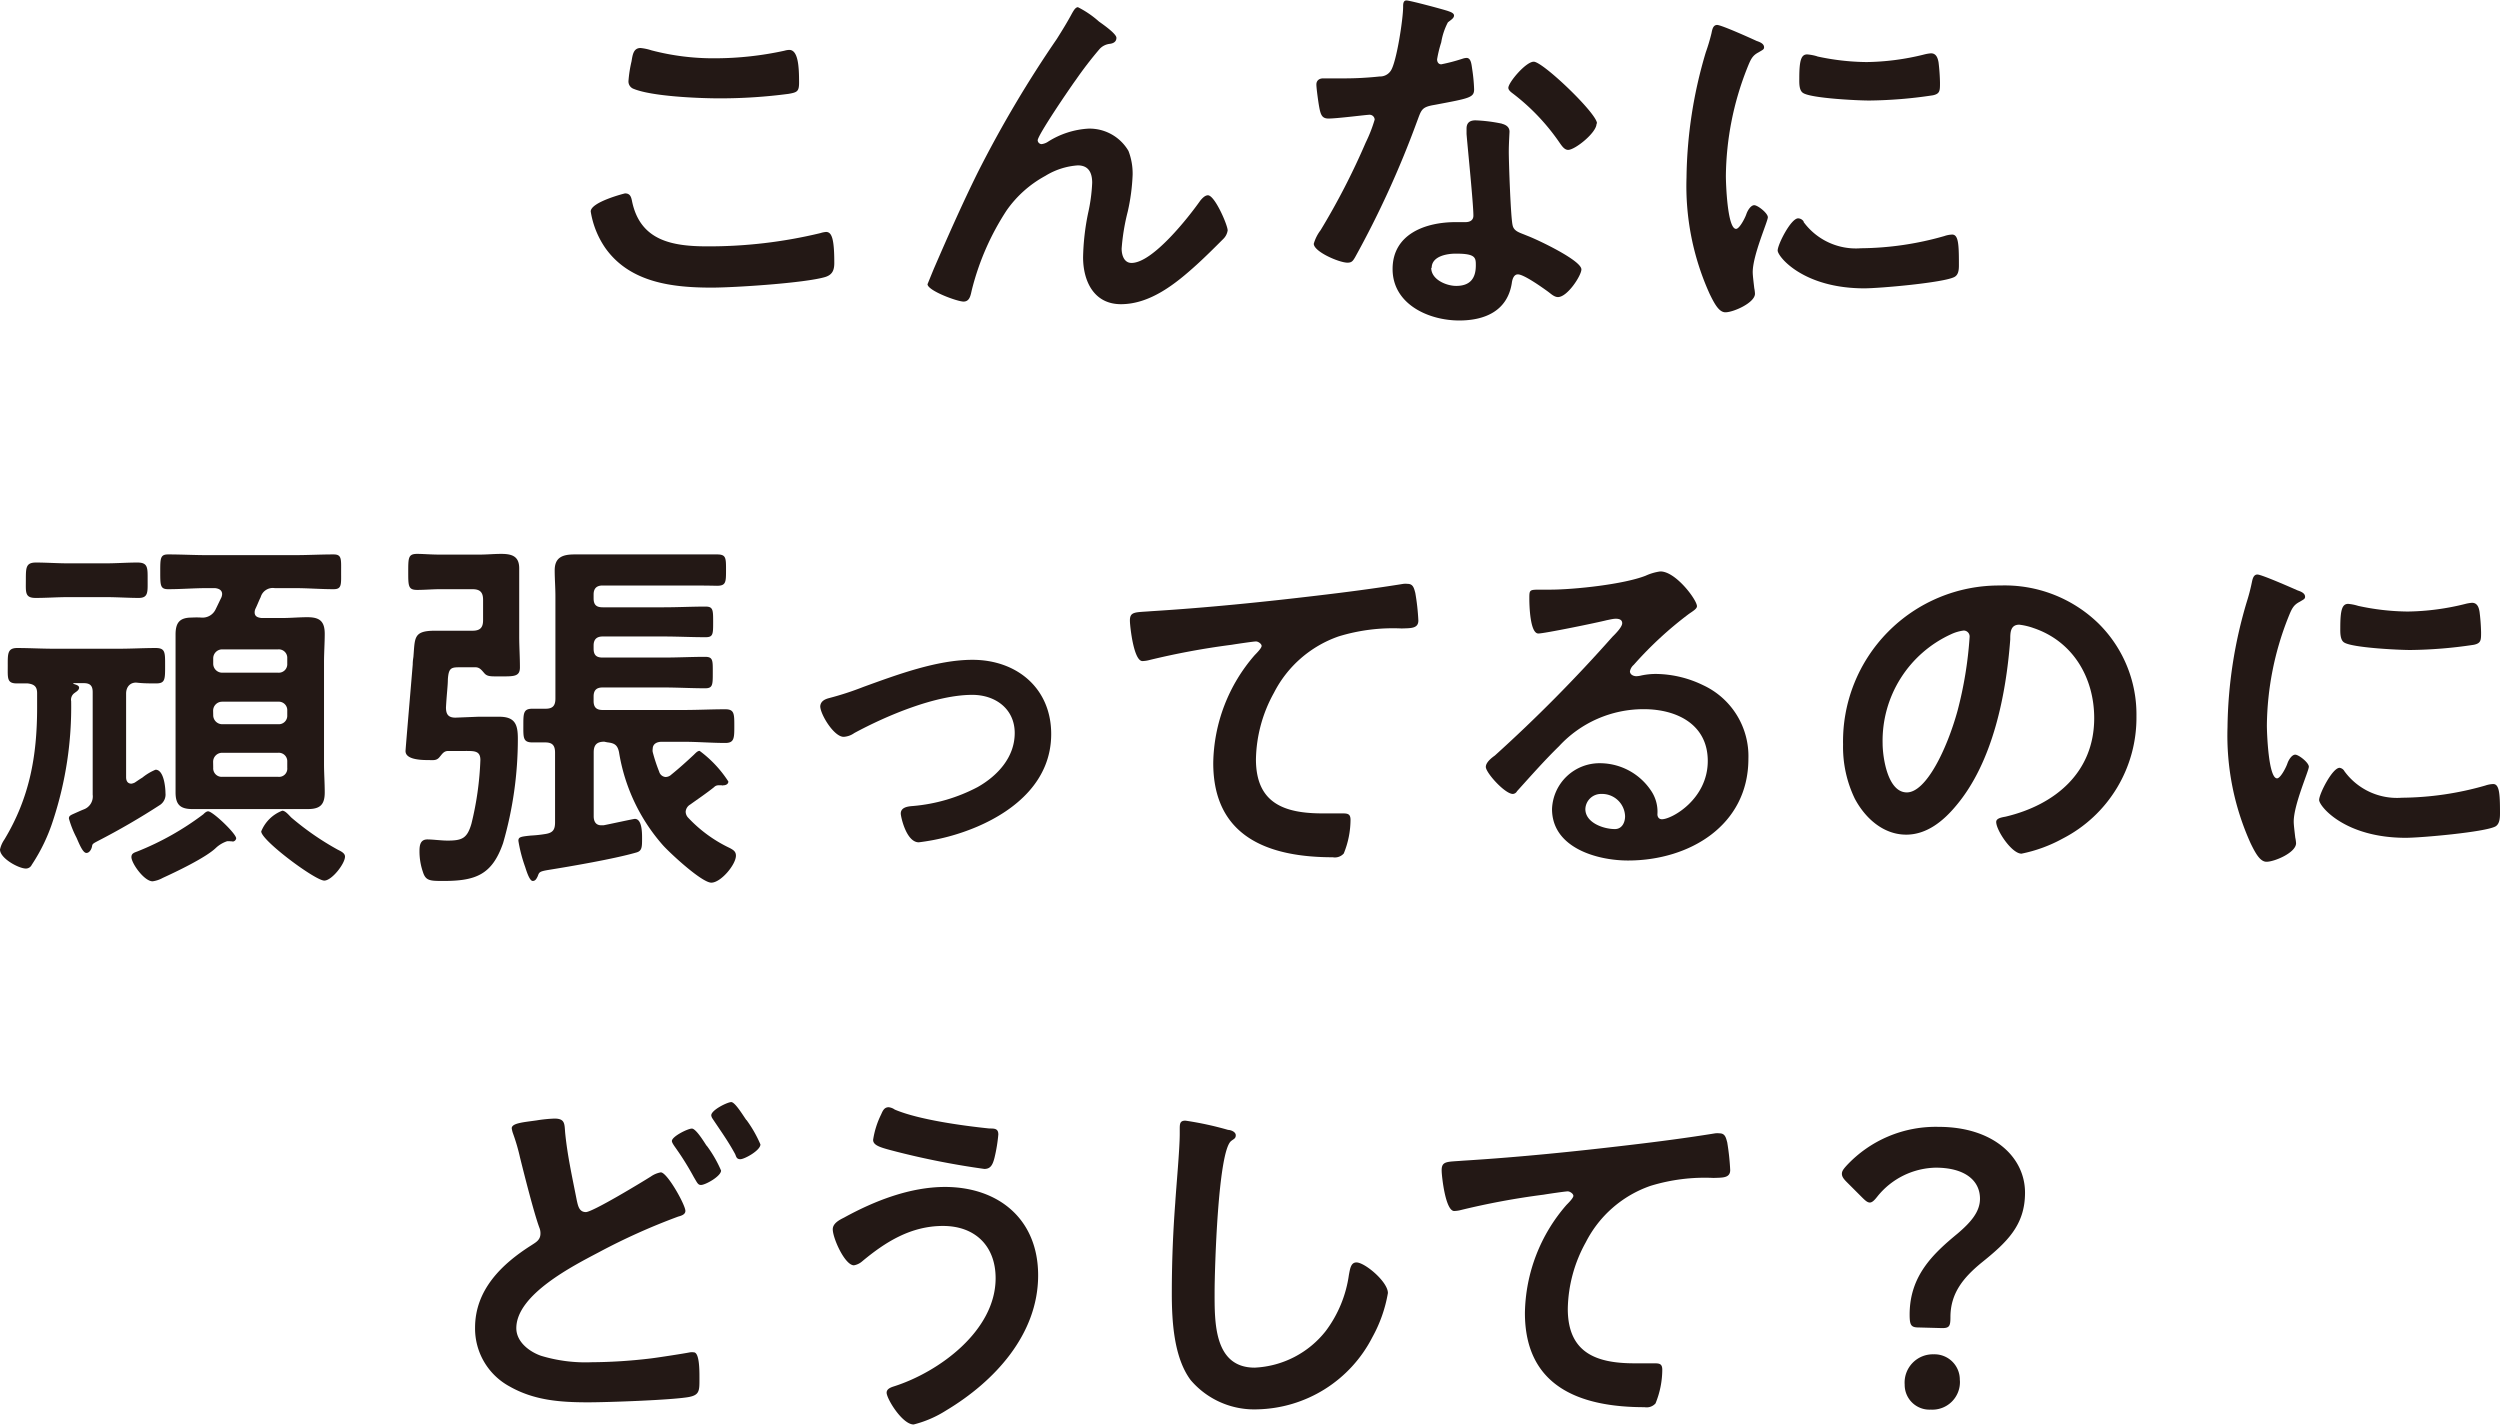 <svg xmlns="http://www.w3.org/2000/svg" viewBox="0 0 277.54 158.17"><defs><style>.cls-1{fill:#231815;}</style></defs><g id="レイヤー_2" data-name="レイヤー 2"><g id="オブジェクト"><path class="cls-1" d="M69.39,21.47c.55,0,.67.37.76.79.88,4.46,4.45,5.09,8.4,5.09a52.78,52.78,0,0,0,12.52-1.47,2.83,2.83,0,0,1,.63-.13c.63,0,.92.71.92,3.44,0,.8-.21,1.31-1,1.56-2.22.67-10.08,1.18-12.6,1.18-4.37,0-9.07-.55-11.8-4.37a9.85,9.85,0,0,1-1.64-4.08C65.57,22.43,69.35,21.47,69.39,21.47Zm.72-14.66c.12-.72.21-1.48,1-1.48a5.77,5.77,0,0,1,1.22.26,27.08,27.08,0,0,0,7.14.88,36.14,36.14,0,0,0,7.61-.84,2.17,2.17,0,0,1,.54-.09c1,0,1.09,1.9,1.09,3.62,0,1-.21,1.09-1.17,1.26a58.32,58.32,0,0,1-7.6.5c-2.32,0-7.52-.21-9.58-1.05A.87.87,0,0,1,69.77,9,14,14,0,0,1,70.11,6.81Z"/><path class="cls-1" d="M108.54,19.16a129.13,129.13,0,0,1,8.78-14.83c.63-1,1.18-1.89,1.72-2.9.13-.21.34-.63.63-.63A10.71,10.71,0,0,1,122,2.39c.42.3,1.94,1.35,1.94,1.81s-.38.63-.76.67a1.82,1.82,0,0,0-1.09.55,41.93,41.93,0,0,0-2.65,3.44c-.59.8-4.24,6.14-4.24,6.72a.45.45,0,0,0,.42.42,1.65,1.65,0,0,0,.76-.29,9.36,9.36,0,0,1,4.45-1.43,5,5,0,0,1,4.45,2.48,7,7,0,0,1,.46,2.65,22.25,22.25,0,0,1-.54,4.07,23.44,23.44,0,0,0-.68,4.12c0,.71.26,1.59,1.1,1.59,2.35,0,6.34-5.08,7.64-6.93.21-.25.51-.58.84-.58.76,0,2.19,3.31,2.19,3.9a1.66,1.66,0,0,1-.47.93c-1,1-1.93,1.93-2.94,2.85-2.31,2.1-5.16,4.41-8.44,4.41-3,0-4.2-2.56-4.2-5.21a26.61,26.61,0,0,1,.55-4.87,18.89,18.89,0,0,0,.46-3.4c0-1.09-.38-1.93-1.6-1.93a7.9,7.9,0,0,0-3.61,1.17,12.52,12.52,0,0,0-4.29,3.83,28.89,28.89,0,0,0-3.86,8.82c-.13.54-.21,1.3-.92,1.3s-4-1.22-4-1.93c0,0,.72-1.77.76-1.85C105.26,26.17,106.82,22.64,108.54,19.16Z"/><path class="cls-1" d="M160.74,1.22c.21.08.68.21.68.5s-.3.46-.68.76A7.27,7.27,0,0,0,160,4.7a13.17,13.17,0,0,0-.46,1.89c0,.3.16.55.46.55a19.81,19.81,0,0,0,2.39-.63,1.63,1.63,0,0,1,.42-.08c.51,0,.55.75.63,1.26a18.71,18.71,0,0,1,.21,2.22c0,.93-.5,1-4.37,1.73-1.51.25-1.47.54-2,1.93a106.83,106.83,0,0,1-6.85,15c-.25.42-.38.59-.84.59-.92,0-3.74-1.22-3.74-2.1a4.57,4.57,0,0,1,.76-1.51,78.81,78.81,0,0,0,5-9.71,16.12,16.12,0,0,0,1-2.56.56.56,0,0,0-.58-.54c-.34,0-3.57.42-4.54.42-.71,0-.88-.38-1.05-1.35-.09-.5-.3-2-.3-2.43s.3-.68.76-.68h1.93a36.92,36.92,0,0,0,4.33-.21,1.42,1.42,0,0,0,1.26-.67c.63-1,1.35-5.71,1.35-7.06,0-.29,0-.71.37-.71S160.07,1,160.74,1.22Zm6,12.52c.46.12.84.37.84.88,0,.08-.08,1.34-.08,2.22,0,1.22.21,7.27.42,8.15.12.63.67.8,1.3,1.05l.42.17c1,.38,5.92,2.69,5.92,3.7,0,.67-1.55,3.07-2.6,3.07-.42,0-.8-.38-1.09-.59-.63-.46-2.69-1.93-3.36-1.93-.47,0-.63.58-.68,1-.5,3.07-3,4.12-5.83,4.12-3.41,0-7.4-1.81-7.4-5.71s3.66-5.21,7-5.21h1.09c.5,0,.88-.21.88-.72,0-1.34-.63-7.43-.76-9.07,0-.21,0-.38,0-.59,0-.67.38-.92,1-.92A17.25,17.25,0,0,1,166.79,13.74Zm-7.85,16c0,1.3,1.68,2,2.77,2,1.51,0,2.18-.8,2.18-2.27,0-.84,0-1.31-2.14-1.31C160.74,28.14,158.94,28.4,158.94,29.74Zm18.35-16c0,1-2.39,2.9-3.15,2.9-.42,0-.71-.46-.92-.75A23.69,23.69,0,0,0,168,10.42c-.17-.13-.55-.38-.55-.67,0-.59,1.94-2.9,2.82-2.9C171.29,6.85,177.29,12.6,177.29,13.69Z"/><path class="cls-1" d="M195,4.54c.34.12.84.29.84.71,0,.25-.17.29-.59.55-.71.37-.88.75-1.3,1.8a33.34,33.34,0,0,0-2.35,11.93c0,.8.16,5.88,1.13,5.88.38,0,1-1.21,1.14-1.63s.5-1,.88-1,1.51.88,1.51,1.34-1.68,4.2-1.68,6.09c0,.42.13,1.39.17,1.77a3.88,3.88,0,0,1,.08.63c0,1-2.39,2.06-3.28,2.06-.71,0-1.21-.93-1.76-2.06a29,29,0,0,1-2.56-12.9,50.31,50.31,0,0,1,2.14-13.9A21,21,0,0,0,190,3.7c.08-.38.16-.93.63-.93S194.45,4.28,195,4.54Zm5.21,20.08a7.2,7.2,0,0,0,6.38,2.94,34.49,34.49,0,0,0,9.25-1.35,3,3,0,0,1,.88-.17c.67,0,.75,1,.75,3.15,0,.51.05,1.27-.5,1.56-1.18.63-8.28,1.26-10,1.26-6.8,0-9.62-3.53-9.62-4.2s1.47-3.57,2.27-3.57A.75.75,0,0,1,200.25,24.62Zm1.51-18.36a26.81,26.81,0,0,0,5.5.63,27.73,27.73,0,0,0,6.39-.84,4.14,4.14,0,0,1,.76-.13c.58,0,.75.51.84,1a21.65,21.65,0,0,1,.16,2.27c0,.88,0,1.22-.79,1.39a50,50,0,0,1-7.06.58c-1.31,0-6.47-.25-7.35-.84-.47-.29-.42-1.17-.42-1.63,0-2,.21-2.65.88-2.65A5.21,5.21,0,0,1,201.76,6.26Z"/><path class="cls-1" d="M14,86.29c0,.33.12.71.59.71a1.33,1.33,0,0,0,.37-.12c.26-.17.55-.38.84-.55a5.92,5.92,0,0,1,1.47-.88c.93,0,1.1,2,1.1,2.6a1.39,1.39,0,0,1-.59,1.3,79.65,79.65,0,0,1-6.89,4c-.55.29-.63.33-.67.59s-.25.75-.63.75-.76-.92-1.09-1.68a11,11,0,0,1-.85-2.14c0-.34.22-.38.85-.67.21-.09.46-.21.79-.34a1.53,1.53,0,0,0,1-1.64V76.84c0-.72-.29-1-1-1H8.19c-.08,0-.12,0,0,.08s.59.13.59.42-.34.46-.5.59a.91.91,0,0,0-.38.92,40.31,40.31,0,0,1-2,13.2A19.8,19.8,0,0,1,3.53,96a.72.72,0,0,1-.72.42C2,96.37,0,95.28,0,94.31a3.16,3.16,0,0,1,.5-1.13c2.78-4.62,3.62-9.24,3.62-14.62,0-.51,0-1,0-1.6,0-.71-.29-1-1.05-1.09-.42,0-.79,0-1.21,0-1.1,0-1-.59-1-1.93s-.05-2,1.05-2c1.34,0,2.73.08,4.07.08h7.23c1.34,0,2.73-.08,4.07-.08,1.09,0,1.05.5,1.05,2s0,1.93-1,1.93c-.71,0-1.38,0-2.1-.08S14,76.21,14,77Zm-6.43-20c-1.22,0-2.39.09-3.61.09s-1.09-.63-1.09-2,0-1.93,1.13-1.93,2.39.09,3.57.09h4.16c1.18,0,2.35-.09,3.53-.09s1.13.59,1.13,1.93.09,2-1,2-2.43-.09-3.61-.09Zm18.23,27.1a.55.55,0,0,1-.25,0c-.08,0-.25,0-.34,0a3.42,3.42,0,0,0-1.21.71c-1.1,1.09-4.46,2.69-5.93,3.36a3.21,3.21,0,0,1-1.13.38c-.93,0-2.35-2-2.35-2.69,0-.42.33-.5.67-.63a31.43,31.43,0,0,0,7.31-4.12c.12-.12.33-.33.54-.33.51,0,3.11,2.48,3.11,3A.42.42,0,0,1,25.79,93.43Zm5.5-24.78c.93,0,1.9-.09,2.82-.09,1.34,0,1.93.42,1.93,1.85,0,1-.08,2.1-.08,3.15v11.3c0,1,.08,2.1.08,3.15,0,1.39-.54,1.85-1.89,1.85-1,0-1.89,0-2.86,0H24.2c-.93,0-1.85,0-2.82,0-1.34,0-1.89-.46-1.89-1.85,0-1.05,0-2.1,0-3.15V73.56c0-1,0-2.06,0-3.11,0-1.34.46-1.89,1.81-1.89a8.87,8.87,0,0,1,1.05,0,1.6,1.6,0,0,0,1.59-.92c.21-.42.42-.88.63-1.3a1.1,1.1,0,0,0,.09-.38c0-.46-.38-.63-.8-.67H23c-1.43,0-2.86.12-4.33.12-.88,0-.88-.42-.88-1.93s0-1.93.88-1.93c1.47,0,2.9.08,4.33.08h9.7c1.43,0,2.9-.08,4.33-.08.92,0,.84.5.84,1.93s.08,1.93-.84,1.93c-1.43,0-2.9-.12-4.33-.12H30.5a1.4,1.4,0,0,0-1.56,1c-.21.42-.38.89-.59,1.31a1,1,0,0,0-.08.38c0,.46.34.58.76.63Zm-6.63,3.48a1,1,0,0,0-1,1v.59a1,1,0,0,0,1,1h6.22a.94.94,0,0,0,1-1v-.59a.94.94,0,0,0-1-1Zm-1,7.31a1,1,0,0,0,1,1h6.22a.94.94,0,0,0,1-1V78.9a.94.94,0,0,0-1-1H24.66a1,1,0,0,0-1,1Zm0,5.84a.94.94,0,0,0,1,1h6.22a.91.91,0,0,0,1-1v-.67a.94.94,0,0,0-1-1H24.66a1,1,0,0,0-1,1ZM36,97.76c-1,0-7-4.46-7-5.46A4.11,4.11,0,0,1,31.34,90c.33,0,.71.47,1,.76a30.78,30.78,0,0,0,5.16,3.57c.34.17.8.38.8.76C38.31,95.87,36.84,97.76,36,97.76Z"/><path class="cls-1" d="M53.08,79.57c.8,0,1.6,0,2.35,0,1.77,0,2.06.89,2.06,2.44A41.65,41.65,0,0,1,55.85,93.6c-1.21,3.48-3,4.2-6.59,4.2-1.51,0-2,0-2.31-1a7,7,0,0,1-.38-2.31c0-.63.08-1.3.88-1.3.59,0,1.56.13,2.23.13,1.64,0,2.18-.26,2.65-1.85a34.41,34.41,0,0,0,1-7.1c0-1.05-.71-1-1.76-1H49.76c-.5,0-.67.34-1,.72s-.72.29-1.26.29c-1.31,0-2.48-.21-2.48-1,0-.21.59-7.06.8-9.62,0-.46.08-.8.08-.88.17-2.1,0-2.86,2.39-2.86.84,0,1.68,0,2.48,0h1.68c.84,0,1.18-.33,1.18-1.17V66.59c0-.84-.34-1.18-1.18-1.18H48.84c-.84,0-1.68.08-2.52.08-1,0-1-.42-1-2s0-2,1-2c.67,0,1.51.08,2.52.08h4.37c.84,0,1.64-.08,2.43-.08,1.18,0,2,.25,2,1.6,0,1.13,0,2.31,0,3.44v4.12c0,1.13.08,2.27.08,3.44,0,1-.63,1-2,1h-.51c-.75,0-1.13,0-1.43-.34s-.5-.63-.92-.67H50.94c-.88,0-1.14.13-1.22,1.34,0,.68-.13,1.64-.21,3.11,0,.76.25,1.14,1.05,1.14Zm14,2.77c-.84,0-1.17.38-1.17,1.18v7.1c0,.54.21,1,.84,1H67c.46-.08,3.32-.71,3.48-.71.8,0,.8,1.55.8,2.14,0,1,0,1.43-.67,1.6-2.48.71-7.14,1.51-9.75,1.93-1,.17-1,.25-1.17.71-.13.26-.25.51-.55.51s-.59-.76-.84-1.56a16.24,16.24,0,0,1-.75-2.89c0-.42.21-.47,1.38-.59a14.39,14.39,0,0,0,1.6-.17c.84-.13,1.09-.46,1.09-1.3V83.56c0-.8-.29-1.14-1.09-1.14-.38,0-1.05,0-1.43,0-1.05,0-1-.55-1-1.89s0-1.85,1-1.85l1.47,0c.8,0,1.09-.34,1.09-1.14V66.21c0-1-.08-1.93-.08-2.9,0-1.47.92-1.76,2.22-1.76,1.1,0,2.23,0,3.37,0h8.31c1.39,0,2.73,0,4.12,0,1,0,1,.37,1,1.72s0,1.76-1,1.76C78.24,65,76.9,65,75.51,65H66.9c-.67,0-1,.33-1,1v.42c0,.71.29,1,1,1h6.81c1.51,0,3.06-.08,4.62-.08.84,0,.84.38.84,1.72s0,1.68-.84,1.68c-1.56,0-3.11-.08-4.62-.08H66.9c-.67,0-1,.34-1,1V72c0,.71.29,1,1,1h6.77c1.55,0,3.06-.08,4.62-.08.88,0,.84.42.84,1.76s0,1.73-.84,1.73c-1.52,0-3.07-.09-4.62-.09H66.9c-.67,0-1,.3-1,1v.5c0,.68.29,1,1,1h9c1.56,0,3.07-.08,4.62-.08,1,0,1,.5,1,1.85s0,1.89-1,1.89c-1.55,0-3.06-.13-4.62-.13H73.46c-.51,0-1,.21-1,.8a.93.93,0,0,0,0,.33,18.1,18.1,0,0,0,.72,2.19.8.8,0,0,0,.71.59.93.93,0,0,0,.63-.26c.88-.71,1.72-1.47,2.52-2.22.25-.25.42-.42.63-.42a12.94,12.94,0,0,1,3.19,3.4c0,.29-.29.42-.54.42a.32.32,0,0,1-.21,0c-.13,0-.26,0-.34,0a.66.66,0,0,0-.5.21c-.84.67-1.77,1.3-2.65,1.93a1,1,0,0,0-.5.8,1,1,0,0,0,.29.67,15.32,15.32,0,0,0,4.62,3.36c.38.21.67.38.67.84,0,1-1.68,3-2.73,3s-4.54-3.23-5.37-4.15a20.54,20.54,0,0,1-4.88-10.34c-.17-.8-.5-1-1.3-1.09Z"/><path class="cls-1" d="M92,77.51a33.59,33.59,0,0,0,3.87-1.26c3.73-1.35,8.15-3,12.09-3,4.92,0,8.74,3.15,8.74,8.24s-3.82,8.4-8.23,10.29A23.94,23.94,0,0,1,102,93.51c-1.39,0-2-2.85-2-3.19,0-.71.8-.8,1.35-.84a18.77,18.77,0,0,0,7.18-2.1c2.23-1.26,4.12-3.32,4.12-6s-2.14-4.24-4.71-4.24c-4.07,0-9.53,2.31-13.1,4.24a2.24,2.24,0,0,1-1.18.42c-1.09,0-2.6-2.52-2.6-3.4C91.11,77.84,91.57,77.63,92,77.51Z"/><path class="cls-1" d="M127.84,67.85c6.13-.38,12.27-1,18.4-1.73,3.15-.37,6.38-.79,9.54-1.3a2.07,2.07,0,0,1,.5,0c.63,0,.71.55.84,1a24.43,24.43,0,0,1,.34,3.07c0,.92-.89.84-1.85.88a20.55,20.55,0,0,0-7,.88,12.77,12.77,0,0,0-7.18,6.26,15.72,15.72,0,0,0-2,7.39c0,4.88,3.15,6,7.4,6,.75,0,1.68,0,2.1,0,.63,0,1,0,1,.72a10,10,0,0,1-.75,3.73,1.32,1.32,0,0,1-1.22.42c-7.14,0-13.27-2.26-13.27-10.46a18.63,18.63,0,0,1,4.62-12c.21-.21.75-.76.75-1s-.38-.5-.63-.5-2.22.29-2.69.37a83.45,83.45,0,0,0-9.28,1.73,3.4,3.4,0,0,1-.63.08c-1,0-1.39-4-1.39-4.41C125.4,67.85,126,68,127.84,67.85Z"/><path class="cls-1" d="M188.39,67.3c0,.29-.46.55-.93.88a41.08,41.08,0,0,0-6.09,5.63,1.24,1.24,0,0,0-.42.72c0,.33.34.54.72.54a2.61,2.61,0,0,0,.54-.08,7.78,7.78,0,0,1,1.72-.17,12.23,12.23,0,0,1,5.17,1.26,8.68,8.68,0,0,1,5,8.15c0,7.44-6.6,11.3-13.36,11.3-3.48,0-8.44-1.43-8.44-5.71a5.28,5.28,0,0,1,5.38-5.09,6.83,6.83,0,0,1,5.58,3A4.15,4.15,0,0,1,184,90.4c0,.3.17.55.5.55,1.1,0,5.09-2.23,5.09-6.47,0-4.07-3.45-5.75-7.1-5.75a12.76,12.76,0,0,0-9.41,4.11c-1.64,1.6-3.15,3.32-4.67,5a.56.56,0,0,1-.46.3c-.88,0-3-2.35-3-3,0-.5.63-1,1-1.26A165.91,165.91,0,0,0,179,70.7c.34-.33,1.09-1.09,1.09-1.51s-.38-.5-.71-.5-.76.12-1,.16c-1,.26-6.93,1.48-7.6,1.48-.93,0-1-3.16-1-3.87,0-1,0-1,1.3-1h1c2.69,0,8.19-.59,10.62-1.55a5.81,5.81,0,0,1,1.6-.47C186,63.39,188.39,66.59,188.39,67.3ZM177.76,88.14A1.74,1.74,0,0,0,176,89.82c0,1.51,2,2.22,3.28,2.22.8,0,1.13-.75,1.13-1.42A2.56,2.56,0,0,0,177.76,88.14Z"/><path class="cls-1" d="M232.94,69.19a14.19,14.19,0,0,1,4.24,10.33A15.08,15.08,0,0,1,229,93.09a16.08,16.08,0,0,1-4.58,1.68c-1.09,0-2.81-2.6-2.81-3.52,0-.42.63-.51,1.05-.59,5.5-1.31,9.83-4.92,9.83-10.93,0-4.49-2.35-8.52-6.72-10a7.15,7.15,0,0,0-1.6-.38c-1,0-1,.92-1,1.64-.46,6.13-1.93,13.61-6,18.44-1.39,1.68-3.24,3.23-5.55,3.23-2.56,0-4.57-1.85-5.71-4a13.21,13.21,0,0,1-1.3-6A17.31,17.31,0,0,1,222.06,65,14.93,14.93,0,0,1,232.94,69.19ZM216.6,70.41A13,13,0,0,0,209,82.51c0,1.55.55,5.46,2.69,5.46s4.45-4.79,5.63-9.07a43.28,43.28,0,0,0,1.34-8.2A.66.66,0,0,0,218,70,4.68,4.68,0,0,0,216.6,70.41Z"/><path class="cls-1" d="M255.06,65.54c.34.12.84.29.84.71,0,.25-.16.29-.58.55-.72.37-.89.75-1.31,1.8a33.34,33.34,0,0,0-2.35,11.93c0,.8.17,5.88,1.13,5.88.38,0,1-1.21,1.14-1.63s.5-1,.88-1,1.51.88,1.51,1.34-1.68,4.2-1.68,6.09c0,.42.13,1.39.17,1.77a4,4,0,0,1,.09.63c0,1.05-2.4,2.06-3.28,2.06-.71,0-1.22-.93-1.77-2.06a29,29,0,0,1-2.56-12.9,50.31,50.31,0,0,1,2.14-13.9,21,21,0,0,0,.55-2.1c.08-.38.17-.93.63-.93S254.48,65.28,255.06,65.54Zm5.21,20.08a7.22,7.22,0,0,0,6.39,2.94,34.36,34.36,0,0,0,9.24-1.35,3.12,3.12,0,0,1,.88-.17c.67,0,.76,1,.76,3.15,0,.51,0,1.27-.51,1.56-1.17.63-8.27,1.26-9.95,1.26-6.81,0-9.62-3.53-9.62-4.2s1.47-3.57,2.27-3.57A.72.72,0,0,1,260.27,85.62Zm1.52-18.36a26.73,26.73,0,0,0,5.5.63,27.65,27.65,0,0,0,6.38-.84,4.3,4.3,0,0,1,.76-.13c.59,0,.76.51.84,1a21.67,21.67,0,0,1,.17,2.27c0,.88,0,1.22-.8,1.39a49.8,49.8,0,0,1-7.06.58c-1.3,0-6.47-.25-7.35-.84-.46-.29-.42-1.17-.42-1.63,0-2,.21-2.65.88-2.65A5.18,5.18,0,0,1,261.79,67.26Z"/><path class="cls-1" d="M61.56,124.18c1.18,0,1.1.59,1.18,1.56.25,2.56.8,5,1.3,7.56.13.55.25,1.26,1,1.26s6.22-3.32,7.22-3.95a2.78,2.78,0,0,1,1.1-.46c.71,0,2.73,3.61,2.73,4.28,0,.42-.51.55-.8.63A70.37,70.37,0,0,0,66.52,139c-2.86,1.51-9.2,4.71-9.2,8.45,0,1.51,1.43,2.6,2.73,3.06a17,17,0,0,0,5.63.72,57.6,57.6,0,0,0,6.55-.42c.76-.09,3.74-.55,4.37-.68a1.53,1.53,0,0,1,.42,0c.59,0,.63,1.73.63,2.69v.51c0,1.13-.08,1.55-1.17,1.76-1.89.34-9,.59-11.18.59-3.11,0-6-.21-8.74-1.77a7.31,7.31,0,0,1-3.82-6.51c0-4.2,2.94-7.06,6.26-9.16.5-.33,1-.58,1-1.3a1.63,1.63,0,0,0-.13-.67c-.59-1.6-1.68-5.92-2.14-7.77a21.65,21.65,0,0,0-.8-2.73,3.06,3.06,0,0,1-.12-.51c0-.58,1.3-.67,2.77-.88A15.69,15.69,0,0,1,61.56,124.18Zm16.89,3a13.61,13.61,0,0,1,1.6,2.77c0,.63-1.73,1.6-2.23,1.6-.34,0-.42-.25-.8-.88-.54-1-1.22-2.11-1.85-3-.16-.25-.58-.76-.58-1,0-.5,1.76-1.38,2.22-1.38S78.2,126.83,78.45,127.21Zm4.41-2.86a13.71,13.71,0,0,1,1.56,2.73c0,.67-1.77,1.64-2.23,1.64s-.46-.34-.59-.59c-.8-1.47-1.6-2.56-2.52-3.95a.81.81,0,0,1-.12-.33c0-.59,1.8-1.47,2.22-1.47S82.48,123.81,82.86,124.35Z"/><path class="cls-1" d="M115.25,141.58c0,6.59-4.87,11.8-10.21,15a12.31,12.31,0,0,1-3.61,1.56c-1.26,0-3-2.86-3-3.53,0-.42.46-.59.84-.71,5-1.6,11.26-6.18,11.26-12,0-3.57-2.27-5.8-5.84-5.8s-6.39,1.77-9,3.95a1.88,1.88,0,0,1-.89.42c-1,0-2.35-3-2.35-4,0-.67.76-1.05,1.26-1.3,3.36-1.85,7.31-3.4,11.22-3.4C110.92,131.79,115.25,135.4,115.25,141.58ZM97.82,123.72c.17-.38.33-.8.84-.8a1.44,1.44,0,0,1,.67.26c2.65,1.13,7.6,1.8,10.5,2.1.59,0,1,0,1,.67a17.51,17.51,0,0,1-.42,2.56c-.21.84-.46,1.26-1.13,1.26a88.23,88.23,0,0,1-9.66-1.89c-1.77-.46-2.69-.67-2.69-1.34A9.62,9.62,0,0,1,97.82,123.72Z"/><path class="cls-1" d="M136.35,125.44c.29,0,.84.21.84.59s-.25.42-.5.63c-1.48,1.09-1.85,14.41-1.85,16.81,0,3.27-.09,8.36,4.45,8.36a10.66,10.66,0,0,0,7.9-4.08,13.48,13.48,0,0,0,2.56-6.22c.13-.67.21-1.38.84-1.38.92,0,3.49,2.14,3.49,3.4a15.51,15.51,0,0,1-1.73,4.91,14.7,14.7,0,0,1-12.77,8,9.27,9.27,0,0,1-7.39-3.24c-1.89-2.52-2.1-6.59-2.1-9.66q0-5,.38-10c.12-1.94.5-6,.5-7.69v-.46c0-.63,0-1,.63-1A35.73,35.73,0,0,1,136.35,125.44Z"/><path class="cls-1" d="M162.47,128.85c6.13-.38,12.26-1,18.4-1.73,3.15-.37,6.38-.79,9.53-1.3a2.19,2.19,0,0,1,.51,0c.63,0,.71.55.84,1a26.42,26.42,0,0,1,.33,3.07c0,.92-.88.84-1.85.88a20.49,20.49,0,0,0-7,.88,12.73,12.73,0,0,0-7.18,6.26,15.72,15.72,0,0,0-2,7.39c0,4.88,3.15,6.05,7.4,6.05.75,0,1.67,0,2.09,0,.64,0,1,0,1,.72a10,10,0,0,1-.75,3.73,1.32,1.32,0,0,1-1.22.42c-7.14,0-13.28-2.26-13.28-10.46a18.68,18.68,0,0,1,4.62-12c.21-.21.76-.76.76-1s-.38-.5-.63-.5-2.23.29-2.69.37a83.45,83.45,0,0,0-9.28,1.73,3.4,3.4,0,0,1-.63.08c-1,0-1.39-4-1.39-4.41C160,128.85,160.62,129,162.47,128.85Z"/><path class="cls-1" d="M213,147.37c-.84,0-1-.25-1-1.43,0-4.28,2.56-6.72,5.33-9,1.43-1.22,2.48-2.39,2.48-3.86,0-2.06-1.72-3.45-4.92-3.45a8.51,8.51,0,0,0-6.47,3.2c-.33.42-.58.67-.84.67s-.5-.21-.88-.59l-1.68-1.68c-.38-.38-.54-.63-.54-.92s.16-.51.5-.89a13.52,13.52,0,0,1,10.25-4.32c6,0,9.58,3.31,9.58,7.31,0,3.61-2,5.5-4.88,7.81-1.93,1.6-3.4,3.32-3.4,6,0,1-.12,1.22-.92,1.22Zm4.58,5.88a3.06,3.06,0,0,1-3.23,3.24,2.75,2.75,0,0,1-2.9-2.77,3.14,3.14,0,0,1,3.23-3.37A2.81,2.81,0,0,1,217.57,153.25Z"/></g></g></svg>